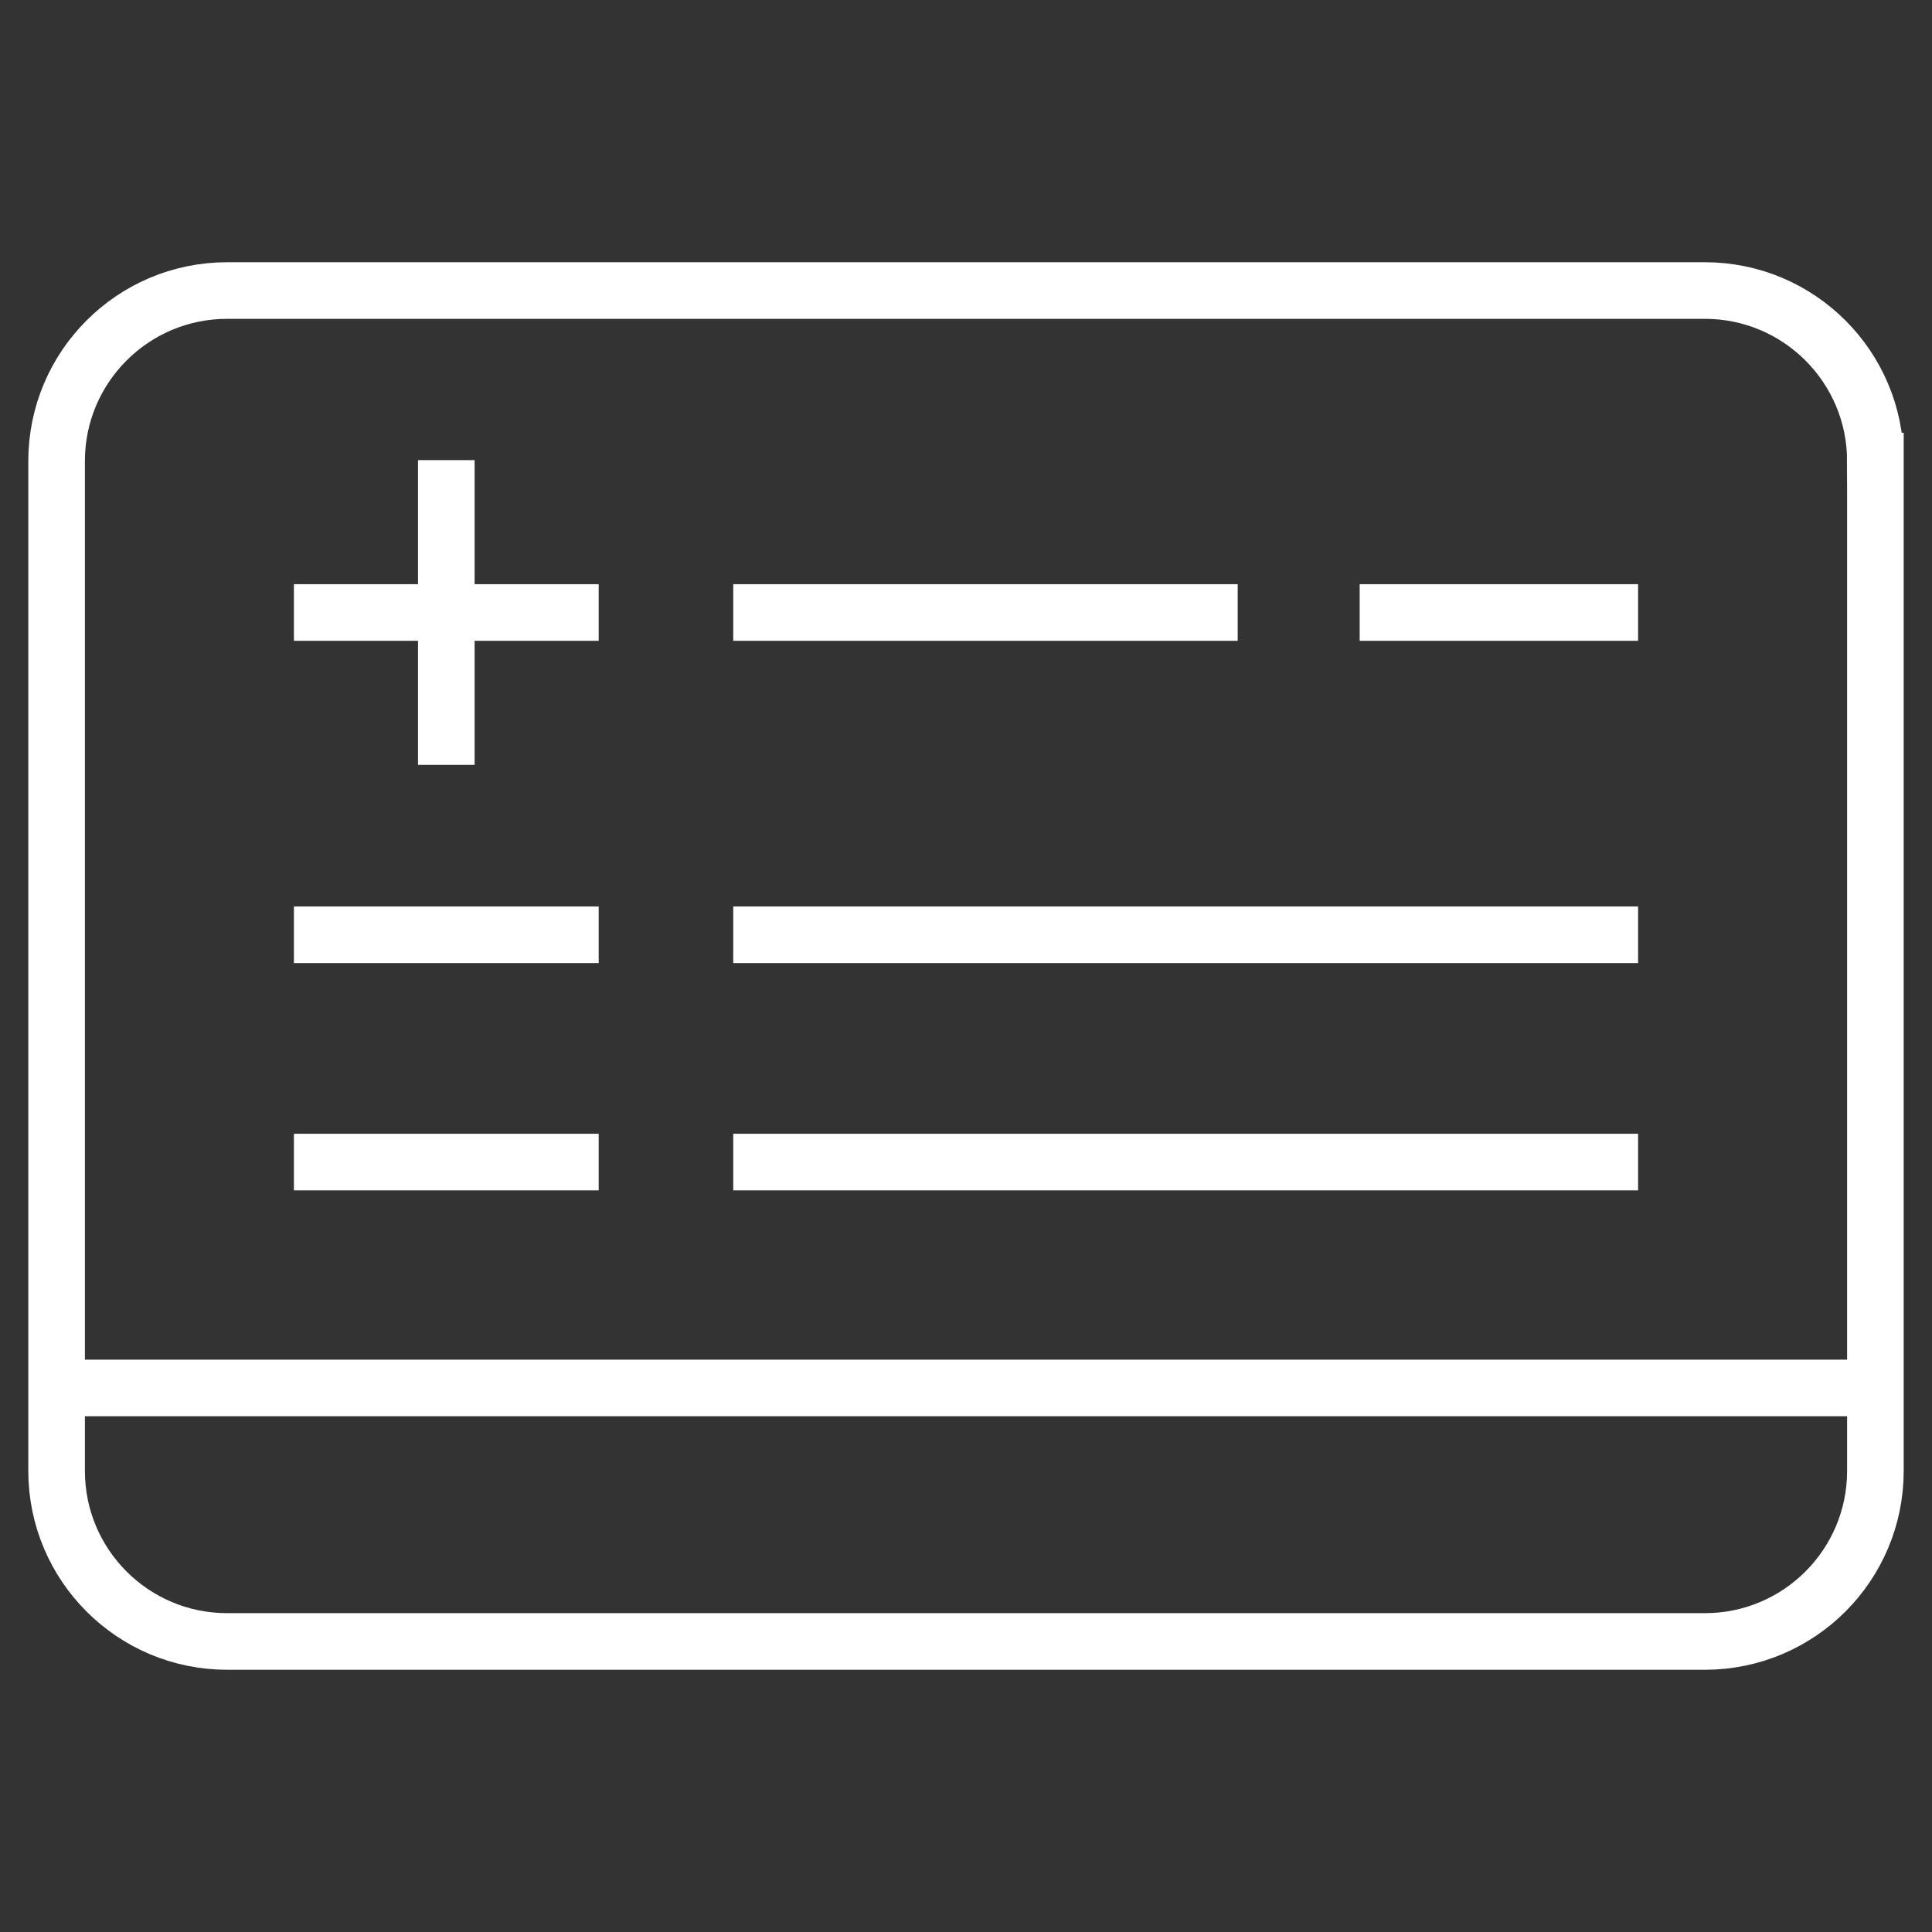 <svg xmlns="http://www.w3.org/2000/svg" version="1.1" xmlns:xlink="http://www.w3.org/1999/xlink" width="512" height="512" x="0" y="0" viewBox="0 0 512 512" style="enable-background:new 0 0 512 512" xml:space="preserve" class=""><rect x="0" y="0" width="512" height="512" fill="#333333" stroke="none"/><g><path d="M497 122.188v267.624c0 24.959-20.234 45.193-45.193 45.193H60.193C35.234 435.005 15 414.772 15 389.812V122.188c0-24.959 20.234-45.193 45.193-45.193h391.614c24.959 0 45.193 20.233 45.193 45.193zM497 367.821H15M118.276 121.931v80.771M77.89 162.316h80.771M77.89 247.718h80.771M194.316 162.316h133.686M360.327 162.316h73.783M77.89 307.962h80.771M194.316 247.718H434.11M194.316 307.962H434.11" style="stroke-width: 15; stroke-miterlimit: 10;" fill="none" stroke="#ffffff" stroke-width="15" stroke-miterlimit="10" data-original="#000000" opacity="1"></path></g></svg>